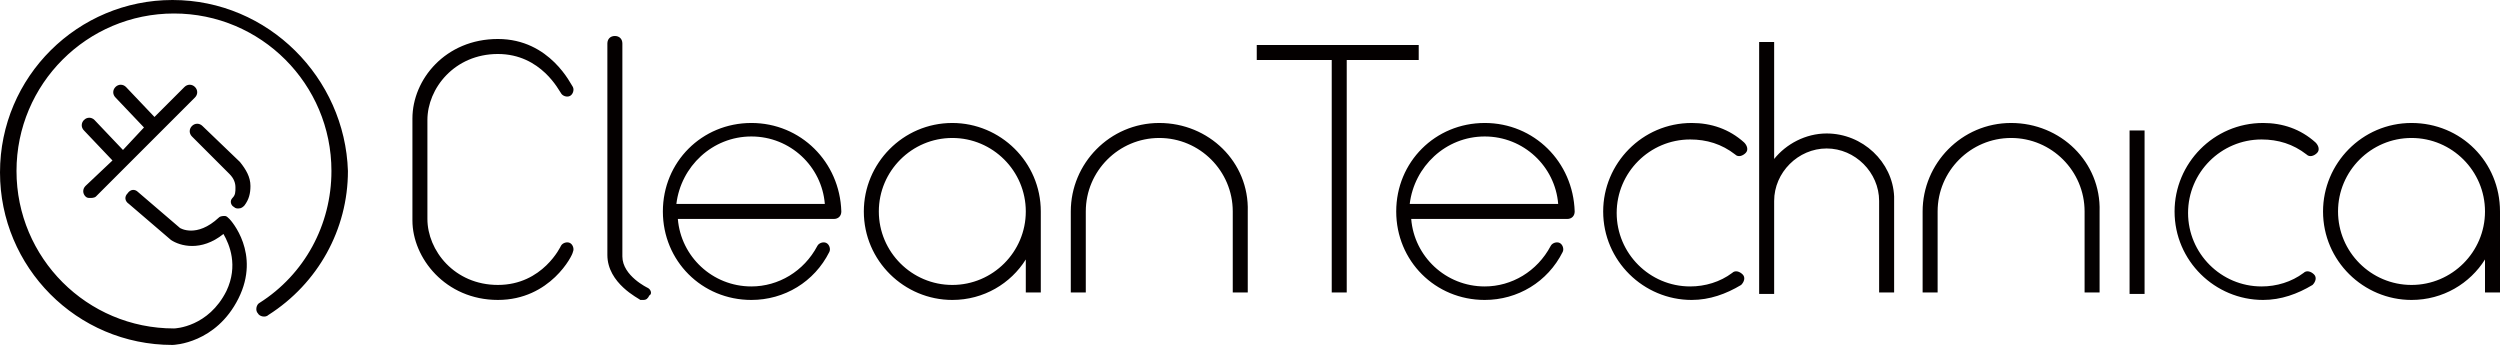 <?xml version="1.0" encoding="UTF-8"?><svg id="b" xmlns="http://www.w3.org/2000/svg" width="250" height="34.493" viewBox="0 0 250 34.493"><path d="M42.741,15.147v-3.149c0-3.149,2.7-6.599,7.049-6.599s6.149,3.749,6.299,3.899c.15.3.6.45.9.3.3-.15.45-.6.3-.9-.15-.15-2.25-4.799-7.498-4.799s-8.548,4.049-8.548,7.948v10.198c0,3.749,3.299,7.948,8.548,7.948s7.498-4.499,7.498-4.799c.15-.3,0-.75-.3-.9-.3-.15-.75,0-.9.3,0,0-1.8,3.899-6.299,3.899-4.349,0-7.049-3.449-7.049-6.599v-6.749ZM64.787,28.794s-2.55-1.2-2.55-3.149V4.349c0-.45-.3-.75-.75-.75s-.75.3-.75.75v21.146c0,2.849,3.149,4.349,3.299,4.499h.3c.3,0,.45-.15.6-.45.3-.15.15-.6-.15-.75ZM75.135,12.298c-4.949,0-8.848,3.899-8.848,8.848s3.899,8.848,8.848,8.848c3.299,0,6.299-1.8,7.798-4.799.15-.3,0-.75-.3-.9-.3-.15-.75,0-.9.3-1.35,2.55-3.899,4.049-6.599,4.049-3.899,0-7.049-2.999-7.349-6.749h15.597c.45,0,.75-.3.75-.75-.15-4.949-4.049-8.848-8.998-8.848ZM67.637,20.396c.45-3.749,3.599-6.749,7.498-6.749s7.049,2.999,7.348,6.749h-14.847ZM148.47,12.298c-4.949,0-8.848,3.899-8.848,8.848s3.899,8.848,8.848,8.848c3.299,0,6.299-1.8,7.798-4.799.15-.3,0-.75-.3-.9-.3-.15-.75,0-.9.3-1.35,2.55-3.899,4.049-6.599,4.049-3.899,0-7.049-2.999-7.348-6.749h15.597c.45,0,.75-.3.75-.75-.15-4.949-4.049-8.848-8.998-8.848ZM140.972,20.396c.45-3.749,3.599-6.749,7.498-6.749s7.049,2.999,7.349,6.749h-14.847ZM95.231,12.298c-4.949,0-8.848,4.049-8.848,8.848,0,4.949,4.049,8.848,8.848,8.848,3.149,0,5.849-1.65,7.349-4.049v3.299h1.5v-8.098c0-4.949-4.049-8.848-8.848-8.848ZM95.231,28.494c-4.049,0-7.348-3.299-7.348-7.348s3.299-7.349,7.348-7.349,7.349,3.299,7.349,7.349-3.299,7.348-7.349,7.348ZM169.166,12.298c-4.949,0-8.848,4.049-8.848,8.848,0,4.949,4.049,8.848,8.848,8.848,1.8,0,3.449-.6,4.949-1.5.3-.3.45-.75.15-1.05-.3-.3-.75-.45-1.05-.15-1.2.9-2.7,1.35-4.199,1.35-4.049,0-7.348-3.299-7.348-7.349s3.299-7.348,7.348-7.348c1.65,0,3.149.45,4.499,1.5.3.3.75.15,1.05-.15s.15-.75-.15-1.05c-1.5-1.35-3.299-1.95-5.249-1.95ZM226.305,12.298c-4.949,0-8.848,4.049-8.848,8.848,0,4.949,4.049,8.848,8.848,8.848,1.8,0,3.449-.6,4.949-1.5.3-.3.45-.75.15-1.05-.3-.3-.75-.45-1.05-.15-1.2.9-2.699,1.35-4.199,1.35-4.049,0-7.349-3.299-7.349-7.349s3.299-7.348,7.349-7.348c1.65,0,3.149.45,4.499,1.5.3.3.75.15,1.05-.15.3-.3.15-.75-.15-1.05-1.5-1.35-3.299-1.95-5.249-1.95ZM115.927,12.298c-4.949,0-8.848,4.049-8.848,8.848v8.098h1.5v-8.098c0-4.049,3.299-7.349,7.349-7.349s7.348,3.299,7.348,7.349v8.098h1.5v-8.098c.15-4.949-3.899-8.848-8.848-8.848ZM241.152,12.298c-4.949,0-8.848,4.049-8.848,8.848,0,4.949,4.049,8.848,8.848,8.848,3.149,0,5.849-1.65,7.348-4.049v3.299h1.5v-8.098c0-4.949-3.899-8.848-8.848-8.848ZM241.152,28.494c-4.049,0-7.349-3.299-7.349-7.348s3.299-7.349,7.349-7.349,7.348,3.299,7.348,7.349-3.299,7.348-7.348,7.348ZM201.11,12.298c-4.949,0-8.848,4.049-8.848,8.848v8.098h1.5v-8.098c0-4.049,3.299-7.349,7.349-7.349s7.348,3.299,7.348,7.349v8.098h1.5v-8.098c.15-4.949-3.899-8.848-8.848-8.848ZM182.664,13.347c-2.1,0-4.049,1.05-5.249,2.55V4.199h-1.5v25.195h1.5v-9.298c0-2.849,2.399-5.249,5.249-5.249s5.249,2.399,5.249,5.249v9.148h1.5v-9.598c-.15-3.449-3.149-6.299-6.749-6.299ZM212.957,29.394h1.5V13.047h-1.5v16.347ZM141.872,4.499h-16.197v1.5h7.498v23.245h1.5V5.999h7.199v-1.5ZM17.247,0C7.798,0,0,7.649,0,17.247c0,9.448,7.649,17.247,17.247,17.247.15,0,4.349-.15,6.599-4.649,2.25-4.499-.75-7.798-.9-7.948s-.3-.3-.45-.3-.45,0-.6.15c-2.25,2.1-3.899,1.05-3.899,1.05l-4.199-3.599c-.3-.3-.75-.3-1.05.15-.3.3-.3.75.15,1.05l4.199,3.599c.9.6,2.999,1.2,5.249-.6.6,1.05,1.5,3.149.3,5.699-1.8,3.599-5.099,3.749-5.249,3.749-8.698,0-15.747-7.049-15.747-15.747S8.698,1.35,17.397,1.35s15.747,7.049,15.747,15.747c0,5.399-2.699,10.348-7.199,13.197-.3.15-.45.75-.15,1.05.15.3.75.45,1.05.15,4.949-3.149,7.948-8.548,7.948-14.397C34.493,7.798,26.845,0,17.247,0ZM8.548,19.646c.15.15.3.15.45.15s.45,0,.6-.15l9.898-9.898c.3-.3.3-.75,0-1.05-.3-.3-.75-.3-1.05,0l-2.999,2.999-2.849-2.999c-.3-.3-.75-.3-1.05,0-.3.3-.3.75,0,1.05l2.849,2.999-2.1,2.25-2.849-2.999c-.3-.3-.75-.3-1.05,0-.3.3-.3.75,0,1.05l2.849,2.999-2.699,2.55c-.3.3-.3.75,0,1.05ZM23.395,20.696c.15.15.3.15.45.15.3,0,.45-.15.6-.3.45-.6.6-1.2.6-1.95,0-.9-.45-1.65-1.05-2.399l-3.749-3.599c-.3-.3-.75-.3-1.05,0-.3.3-.3.75,0,1.05l3.749,3.749c.45.45.6.9.6,1.35s0,.75-.3,1.05c-.3.3-.15.75.15.9Z" fill="#040000" stroke-width="0"/></svg>